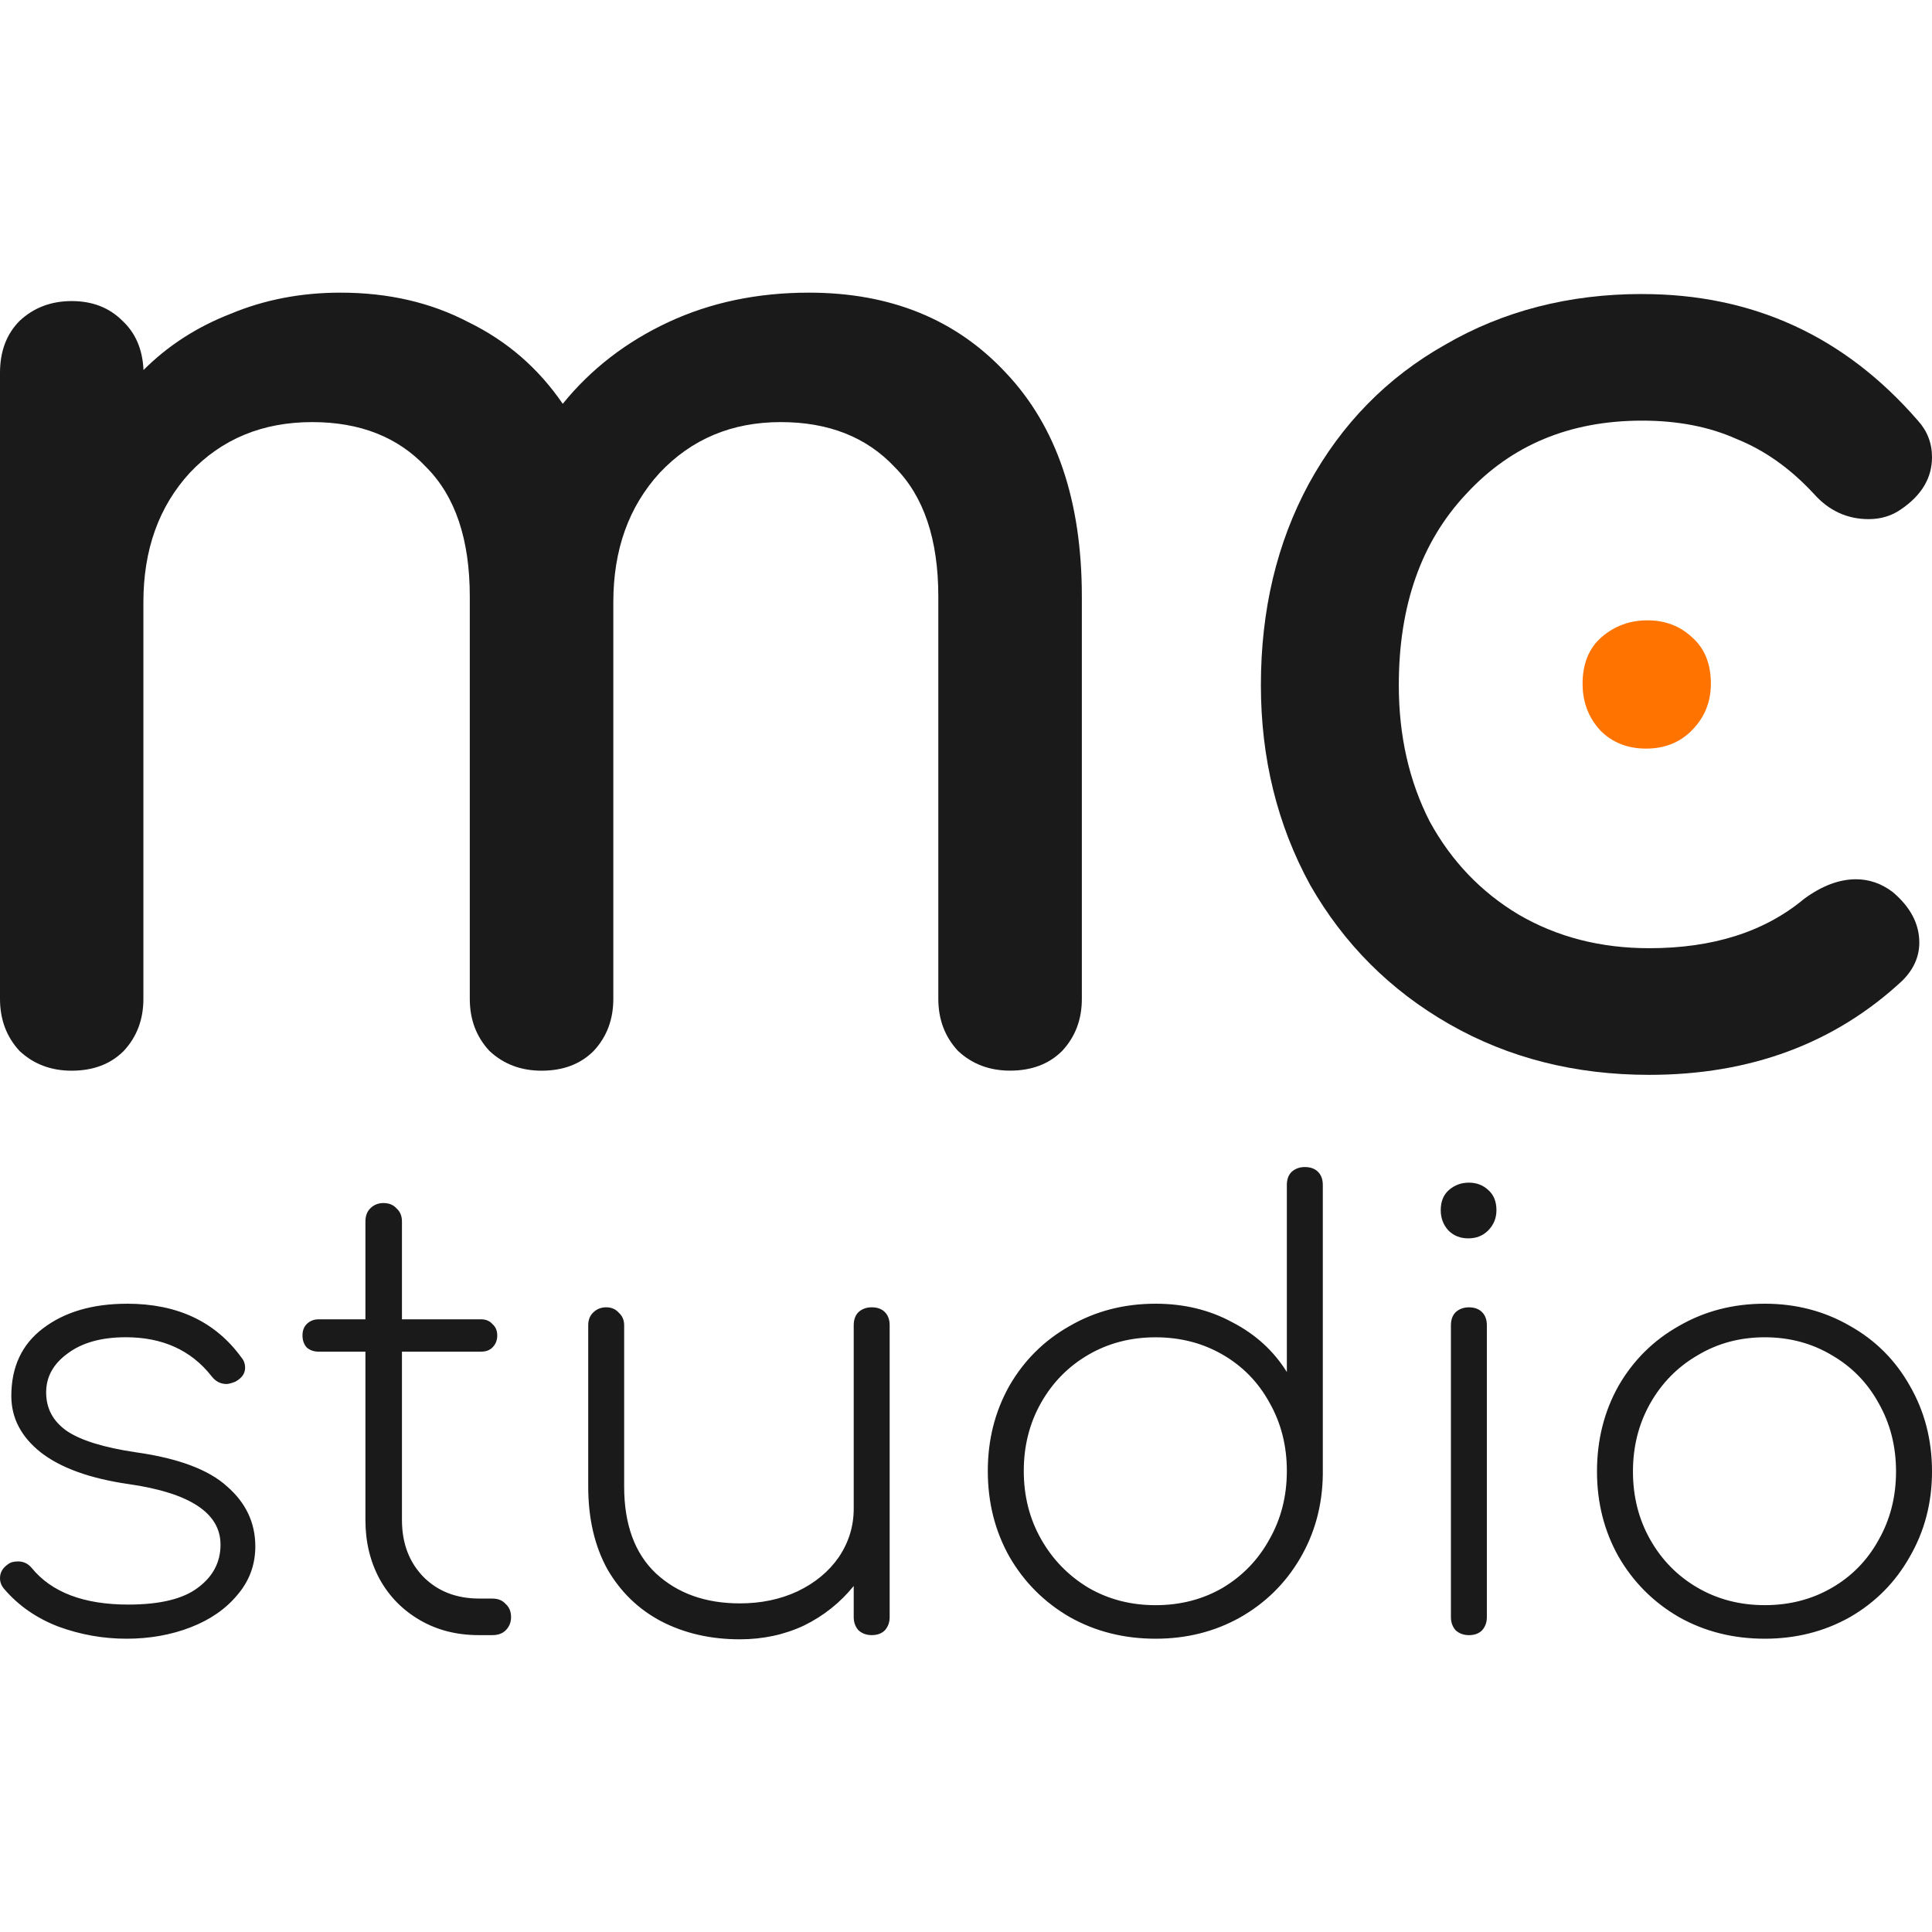 <svg xmlns="http://www.w3.org/2000/svg" xmlns:svg="http://www.w3.org/2000/svg" width="256" height="256" viewBox="0 0 67.733 47.213"><style>	#letter_m,	#letter_c,	#letter_s	{		color: #1a1a1a;	}	#letter_dot	{		color: #ff7300;	}		@media (prefers-color-scheme: dark) {		#letter_m,		#letter_c,		#letter_s	{			color: #fff;		}		#letter_dot	{			color: #ff7300;		}	}	</style><path d="m 57.573,0.049 q 5.82,0 9.667,4.439 0.493,0.543 0.493,1.282 0,1.085 -1.085,1.825 -0.493,0.345 -1.134,0.345 -1.134,0 -1.924,-0.888 -1.233,-1.332 -2.713,-1.924 -1.43,-0.641 -3.305,-0.641 -3.798,0 -6.165,2.565 -2.367,2.515 -2.367,6.708 0,2.663 1.085,4.784 1.134,2.072 3.107,3.255 2.022,1.184 4.587,1.184 3.354,0 5.425,-1.726 0.937,-0.691 1.825,-0.691 0.691,0 1.282,0.444 0.937,0.789 0.937,1.776 0,0.74 -0.592,1.332 -3.551,3.305 -8.878,3.305 -3.896,0 -7.004,-1.776 -3.107,-1.776 -4.883,-4.883 -1.726,-3.157 -1.726,-7.004 0,-3.946 1.677,-7.053 1.726,-3.157 4.784,-4.883 3.058,-1.776 6.905,-1.776 z" fill="currentColor" id="letter_c"></path><path d="m 28.36,3.1252287e-7 q 4.291,0 6.905,2.811 2.663,2.811 2.663,7.842 v 14.106 q 0,1.085 -0.691,1.825 -0.691,0.691 -1.825,0.691 -1.085,0 -1.825,-0.691 -0.691,-0.74 -0.691,-1.825 V 10.654 q 0,-3.009 -1.529,-4.538 -1.48,-1.578 -3.995,-1.578 -2.565,0 -4.242,1.776 -1.628,1.776 -1.628,4.538 v 13.909 q 0,1.085 -0.691,1.825 -0.691,0.691 -1.825,0.691 -1.085,0 -1.825,-0.691 -0.691,-0.74 -0.691,-1.825 V 10.654 q 0,-3.009 -1.529,-4.538 -1.48,-1.578 -3.995,-1.578 -2.614,0 -4.291,1.776 -1.628,1.776 -1.628,4.538 v 13.909 q 0,1.085 -0.691,1.825 -0.691,0.691 -1.825,0.691 -1.085,0 -1.825,-0.691 Q 6.3004148e-6,25.845 6.3004148e-6,24.76 V 2.811 q 0,-1.134 0.691,-1.825 0.74,-0.691 1.825,-0.691 1.085,0 1.776,0.691 Q 4.982,1.628 5.031,2.713 6.313,1.43 8.089,0.74 9.864,3.1252287e-7 11.936,3.1252287e-7 q 2.515,0 4.488,1.036 2.022,0.986 3.305,2.861 Q 21.209,2.072 23.428,1.036 25.648,3.1252287e-7 28.36,3.1252287e-7 Z" fill="currentColor" id="letter_m"></path><path d="m 4.454,35.446 q 2.647,0 4.013,1.891 0.126,0.147 0.126,0.357 0,0.294 -0.336,0.483 -0.21,0.084 -0.315,0.084 -0.315,0 -0.525,-0.273 -1.072,-1.366 -3.005,-1.366 -1.282,0 -2.038,0.567 -0.756,0.546 -0.756,1.366 0,0.84 0.714,1.345 0.735,0.504 2.437,0.756 2.227,0.315 3.194,1.198 0.988,0.861 0.988,2.101 0,0.967 -0.63,1.702 -0.609,0.735 -1.639,1.135 -1.03,0.399 -2.248,0.399 -1.219,0 -2.374,-0.42 Q 0.903,46.33 0.147,45.447 -3.6995635e-6,45.279 -3.6995635e-6,45.069 q 0,-0.294 0.273,-0.483 0.126,-0.105 0.357,-0.105 0.294,0 0.483,0.231 1.051,1.282 3.383,1.282 1.66,0 2.437,-0.588 0.798,-0.588 0.798,-1.513 0,-1.66 -3.215,-2.122 -2.038,-0.294 -3.089,-1.114 -1.03,-0.819 -1.03,-1.975 0,-1.534 1.114,-2.374 1.135,-0.861 2.942,-0.861 z M 17.266,45.784 q 0.294,0 0.462,0.189 0.189,0.168 0.189,0.462 0,0.273 -0.189,0.462 -0.168,0.168 -0.462,0.168 H 16.782 q -1.156,0 -2.059,-0.525 -0.904,-0.525 -1.408,-1.429 -0.504,-0.925 -0.504,-2.08 v -5.904 h -1.639 q -0.252,0 -0.42,-0.147 -0.147,-0.168 -0.147,-0.42 0,-0.252 0.147,-0.399 0.168,-0.168 0.42,-0.168 h 1.639 v -3.425 q 0,-0.294 0.168,-0.462 0.189,-0.189 0.462,-0.189 0.294,0 0.462,0.189 0.189,0.168 0.189,0.462 v 3.425 h 2.774 q 0.252,0 0.399,0.168 0.168,0.147 0.168,0.399 0,0.252 -0.168,0.42 -0.147,0.147 -0.399,0.147 h -2.774 v 5.904 q 0,1.219 0.756,1.996 0.756,0.756 1.954,0.756 z M 30.56,35.572 q 0.294,0 0.462,0.168 0.168,0.168 0.168,0.462 v 10.233 q 0,0.273 -0.168,0.462 -0.168,0.168 -0.462,0.168 -0.273,0 -0.462,-0.168 -0.168,-0.189 -0.168,-0.462 v -1.093 q -0.714,0.882 -1.744,1.387 -1.03,0.483 -2.248,0.483 -1.534,0 -2.753,-0.63 Q 21.987,45.952 21.294,44.754 20.622,43.535 20.622,41.854 v -5.652 q 0,-0.273 0.168,-0.441 0.189,-0.189 0.462,-0.189 0.273,0 0.441,0.189 0.189,0.168 0.189,0.441 v 5.652 q 0,1.996 1.114,3.047 1.135,1.051 2.942,1.051 1.114,0 2.017,-0.42 0.925,-0.441 1.45,-1.198 0.525,-0.777 0.525,-1.702 v -6.43 q 0,-0.294 0.168,-0.462 0.189,-0.168 0.462,-0.168 z m 15.186,-4.917 q 0.294,0 0.462,0.168 0.168,0.168 0.168,0.462 v 10.107 0.042 q -0.021,1.618 -0.798,2.942 -0.777,1.324 -2.122,2.08 -1.324,0.735 -2.942,0.735 -1.66,0 -3.005,-0.756 -1.345,-0.777 -2.122,-2.122 -0.756,-1.345 -0.756,-3.005 0,-1.639 0.756,-2.984 0.777,-1.345 2.122,-2.101 1.345,-0.777 3.005,-0.777 1.492,0 2.689,0.651 1.219,0.63 1.912,1.744 v -6.556 q 0,-0.294 0.168,-0.462 0.189,-0.168 0.462,-0.168 z m -5.232,15.36 q 1.303,0 2.353,-0.609 1.051,-0.63 1.639,-1.702 0.609,-1.072 0.609,-2.395 0,-1.324 -0.609,-2.395 -0.588,-1.072 -1.639,-1.681 -1.051,-0.609 -2.353,-0.609 -1.303,0 -2.353,0.609 -1.051,0.609 -1.66,1.681 -0.609,1.072 -0.609,2.395 0,1.324 0.609,2.395 0.609,1.072 1.66,1.702 1.051,0.609 2.353,0.609 z m 10.353,-9.812 q 0,-0.294 0.168,-0.462 0.189,-0.168 0.462,-0.168 0.294,0 0.462,0.168 0.168,0.168 0.168,0.462 v 10.233 q 0,0.273 -0.168,0.462 -0.168,0.168 -0.462,0.168 -0.273,0 -0.462,-0.168 -0.168,-0.189 -0.168,-0.462 z m 0.63,-5.001 q 0.399,0 0.672,0.252 0.294,0.252 0.294,0.714 0,0.42 -0.294,0.714 -0.273,0.273 -0.693,0.273 -0.42,0 -0.693,-0.273 -0.273,-0.294 -0.273,-0.714 0,-0.462 0.294,-0.714 0.294,-0.252 0.693,-0.252 z m 10.374,4.244 q 1.639,0 2.984,0.777 1.345,0.756 2.101,2.101 0.777,1.345 0.777,3.005 0,1.639 -0.777,2.984 -0.756,1.345 -2.101,2.122 -1.345,0.756 -2.984,0.756 -1.66,0 -3.005,-0.756 -1.345,-0.777 -2.122,-2.122 -0.756,-1.345 -0.756,-2.984 0,-1.66 0.756,-3.005 0.777,-1.345 2.122,-2.101 1.345,-0.777 3.005,-0.777 z m 0,1.177 q -1.303,0 -2.353,0.63 -1.051,0.609 -1.66,1.681 -0.609,1.072 -0.609,2.395 0,1.324 0.609,2.395 0.609,1.072 1.66,1.681 1.051,0.609 2.353,0.609 1.303,0 2.353,-0.609 1.051,-0.609 1.639,-1.681 0.609,-1.072 0.609,-2.395 0,-1.324 -0.609,-2.395 -0.588,-1.072 -1.639,-1.681 -1.051,-0.63 -2.353,-0.63 z" fill="currentColor" id="letter_s"></path><path d="m 57.757,11.488 q 0.919,0 1.547,0.58 0.677,0.58 0.677,1.644 0,0.967 -0.677,1.644 -0.629,0.629 -1.596,0.629 -0.967,0 -1.596,-0.629 -0.629,-0.677 -0.629,-1.644 0,-1.064 0.677,-1.644 0.677,-0.58 1.596,-0.58 z" fill="currentColor" id="letter_dot"></path></svg>